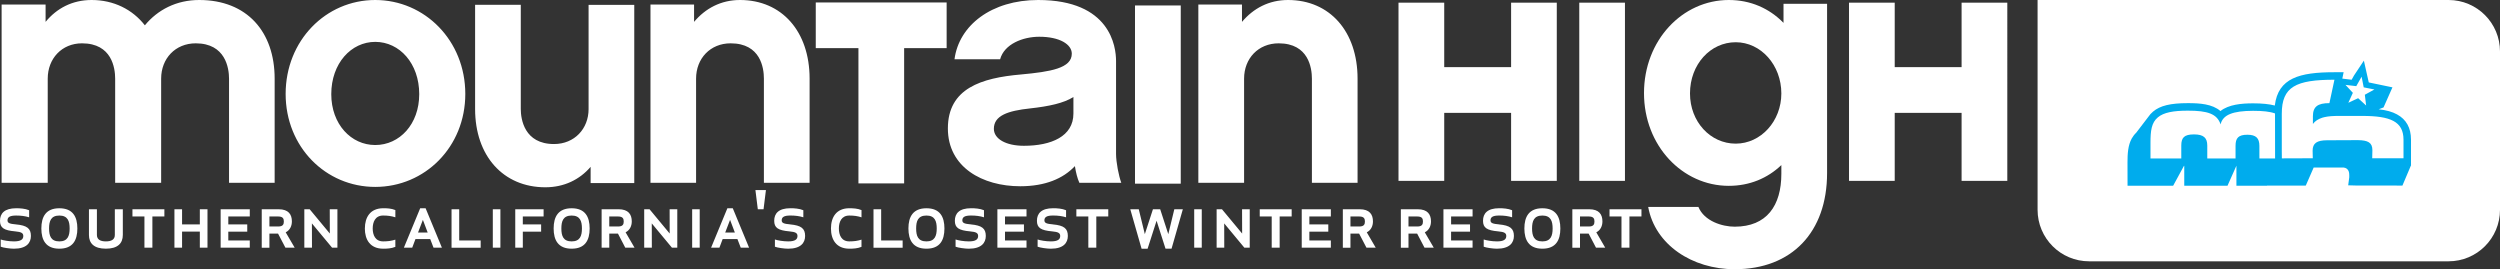 <svg xmlns="http://www.w3.org/2000/svg" width="220" height="23.692" viewBox="0 0 220 23.692"><rect x="0" y="0" width="220" height="23.692" fill="#333333" stroke="none"/><g fill="#FFF"><path d="M132.977 5.91h-5.885V.235h-4.024v15.682h4.024V9.934h5.885v5.982h4.02V.234h-4.02M156.95 2.013C155.7.735 154.052 0 152.132 0c-4.08 0-7.46 3.54-7.46 8.194 0 4.63 3.38 8.16 7.46 8.16 1.83 0 3.414-.668 4.627-1.826v.764c0 2.8-1.28 4.655-4.106 4.656-1.095 0-2.677-.486-3.192-1.736h-4.42c.604 3.32 3.862 5.48 7.612 5.48 5.024 0 8.13-3.26 8.13-8.462V.332h-3.834v1.68zM152.74 12.64c-2.223 0-4.02-1.922-4.02-4.416 0-2.562 1.797-4.507 4.02-4.507 2.225 0 4.018 2.012 4.018 4.507 0 2.43-1.793 4.416-4.018 4.416zM172.62.234V5.91h-5.885V.235h-4.022v15.682h4.022V9.934h5.885v5.982h4.023V.234M138.976.234h4.02v15.682h-4.02z"/></g><g fill="#FFF"><path d="M94.59 14.62c-1.037 1.102-2.618 1.77-4.81 1.77-3.322 0-6.367-1.672-6.367-5.086 0-3.533 2.957-4.448 6.428-4.75 2.62-.242 4.477-.55 4.477-1.83 0-.82-1.066-1.49-2.863-1.49-1.44 0-3.078.64-3.444 1.98h-4.015C84.388 2.228 87.253 0 91.357 0c6.366 0 6.855 4.113 6.855 5.365v8.166c0 .756.24 1.948.46 2.555h-3.688c-.18-.4-.297-.88-.393-1.465zm-.13-6.083c-.845.54-2.154.82-3.8 1.002-1.98.21-3.2.635-3.2 1.796 0 .88 1.045 1.494 2.647 1.494 2.406 0 4.354-.828 4.354-2.835V8.537zM83.304 4.235V.215H71.787v4.02h3.755v11.902h4.022V4.235M17.528 0c-2.002 0-3.654.86-4.78 2.228C11.657.828 10.005 0 8.06 0 6.36 0 4.99.733 4.012 1.924V.4H.142v15.685H4.2V6.92c0-1.77 1.246-3.107 3.014-3.107 2.642 0 2.92 2.19 2.92 3.108v9.165h4.047V6.92c0-1.77 1.247-3.107 3.044-3.107 2.626 0 2.93 2.19 2.93 3.108v9.165h4.014V6.92c0-4.112-2.424-6.92-6.64-6.92zM33.02 0c-4.348 0-7.884 3.57-7.884 8.264 0 4.682 3.536 8.184 7.885 8.184 4.36 0 7.926-3.502 7.926-8.184C40.946 3.57 37.38 0 33.02 0zm0 12.762c-2.123 0-3.868-1.83-3.868-4.477 0-2.707 1.745-4.6 3.87-4.6 2.138 0 3.87 1.893 3.87 4.6 0 2.65-1.732 4.477-3.87 4.477zM51.796 9.595c0 1.737-1.243 3.08-3.042 3.08-2.62 0-2.925-2.196-2.925-3.08V.425h-4.02v9.17c0 4.113 2.467 6.886 6.182 6.886 1.65 0 3.016-.672 3.984-1.798v1.428h3.84V.426h-4.02v9.17zM65.12 0c-1.672 0-3.04.733-4.042 1.924V.4h-3.836v15.685h4.013V6.92c0-1.77 1.247-3.107 3.04-3.107 2.653 0 2.928 2.19 2.928 3.108v9.165h4.022V6.92C71.245 2.777 68.81 0 65.12 0zM99.88.478h4.026V16.16H99.88zM113.348 0c-1.684 0-3.047.733-4.054 1.924V.4h-3.84v15.685h4.026V6.92c0-1.77 1.244-3.107 3.044-3.107 2.645 0 2.924 2.19 2.924 3.108v9.165h4.018V6.92c0-4.144-2.44-6.92-6.118-6.92z"/></g><path fill="#FFF" d="M179.307 0v18.462c0 2.503 2.026 4.533 4.535 4.533h31.63c2.507 0 4.528-2.03 4.528-4.533V4.532C220 2.03 217.98 0 215.473 0h-36.166z"/><path fill="#00ACED" d="M209.752 9.452l.783-1.766h-.002.002s-1.87-.386-2.084-.433c-.038-.21-.43-1.916-.43-1.916l-.868 1.306-.21.374-.82-.1c.073-.338.116-.564.116-.564l-.81.003c-3.066 0-4.948.502-5.247 2.93-.49-.127-1.105-.192-1.91-.192-1.008 0-2.153.1-2.872.68-.723-.63-1.83-.697-2.873-.697-1.52 0-2.44.22-3.055.742-.168.14-.312.3-.42.465l-1.064 1.393c-.157.146-.283.32-.385.494l-.007.004h.003c-.34.613-.38 1.36-.38 2.126l.004 2.046h4.012l.953-1.753h.026v1.753h3.805l.78-1.755h.005v1.755h2.69l.004-.013h3.387s-.008-.006-.008-.018l.03.018.696-1.594h2.626c.18.02.517.128.505.67v.19c-.01.06-.093.707-.093.707l.748.02h3.18l.843.007.74-1.75h.015v-2.297c0-1.036-.42-1.783-1.23-2.22-.416-.23-.942-.376-1.614-.45l.432-.165zm-2.4-1.872l.47-.83.184.937.943.187-.844.463.115.95-.704-.646-.864.402.4-.874-.65-.7.95.112zm-7.146 6.362h-1.378l-.002-1.105c0-.675-.293-.98-1.058-.98-.8.002-1.04.295-1.04.98v1.105h-2.488v-1.135c0-.68-.324-.98-1.17-.98-.86 0-1.117.287-1.117.977v1.14l-2.71.003v-1.39c0-1.045.083-1.76.653-2.234.508-.425 1.354-.584 2.63-.584 1.752-.004 2.58.283 2.885 1.208.195-.852 1.086-1.19 2.86-1.195.854 0 1.478.066 1.93.23l.006 3.96zm11.302-1.653v1.638h-2.754c.006-.068.01-.627.016-.71 0-.673-.392-.873-1.275-.885l-2.715.012c-.882 0-1.27.254-1.27.915 0 .066.01.613.015.668l-2.722.01c-.006-.043-.01-.56-.006-.602v-3.322c-.003-2.387 1.244-2.997 4.633-2.997l-.442 2.06c-1.024 0-1.453.3-1.453 1.16v.672c.195-.264.465-.43.825-.55l.19-.05c.342-.08.76-.108 1.26-.107h2.073c2.47 0 3.622.486 3.625 2.09z"/><g fill="#FFF"><path d="M1.4 19.747c.98.09 1.32.36 1.32 1.016 0 .603-.38 1.123-1.495 1.123-.342 0-.96-.088-1.162-.177v-.635c.224.08.728.168 1.167.168.606 0 .82-.177.82-.473 0-.26-.174-.36-.71-.408C.338 20.274 0 20.045 0 19.43c0-.643.387-1.104 1.426-1.104.335 0 .784.025 1.138.176v.622c-.34-.108-.715-.156-1.144-.156-.564 0-.76.144-.76.427 0 .244.212.304.74.352zM5.223 21.885c-1.177 0-1.584-.744-1.584-1.78s.407-1.778 1.583-1.778c1.185 0 1.586.744 1.586 1.78s-.403 1.778-1.587 1.778zm0-2.917c-.747 0-.905.495-.905 1.138s.158 1.137.905 1.137c.74 0 .905-.494.905-1.137s-.165-1.138-.905-1.138zM7.828 20.674v-2.26h.7v2.26c0 .414.314.568.79.568.475 0 .788-.154.788-.568v-2.26h.703v2.26c0 .745-.458 1.21-1.49 1.21-1.037 0-1.492-.465-1.492-1.21zM13.41 19.05v2.747h-.7V19.05h-1.055v-.636h2.81v.635H13.41zM17.585 21.797v-1.413h-1.563v1.413h-.672v-3.383h.672v1.332h1.563v-1.332h.674v3.383h-.675zM21.757 20.384H20.09v.778h1.89v.635h-2.563v-3.383h2.564v.635h-1.89v.696h1.667v.638zM24.468 20.558h-.76v1.24h-.675v-3.384h1.483c.878 0 1.17.46 1.17 1.07 0 .412-.177.777-.545.96l.792 1.353h-.816l-.648-1.24zm.02-1.51h-.78v.883h.78c.416 0 .49-.197.49-.44 0-.242-.074-.44-.49-.44zM29.224 21.797l-1.777-2.138.007 2.137h-.673v-3.383h.47l1.774 2.138-.007-2.138h.674v3.383h-.466zM32.107 20.106c0 .976.46 1.78 1.618 1.78.317 0 .713-.015 1.066-.163v-.635c-.332.107-.653.154-1.073.154-.702 0-.92-.574-.92-1.137s.218-1.138.92-1.138c.42 0 .74.048 1.074.156v-.636c-.352-.15-.75-.162-1.065-.162-1.158.002-1.618.806-1.618 1.78zM38.15 21.797l-.29-.757h-1.3l-.285.757h-.734l1.435-3.47h.477l1.435 3.47h-.736zm-1.364-1.333h.85l-.422-1.116-.428 1.116zM40.41 21.163h1.89v.635h-2.564v-3.383h.674v2.748zM43.367 21.797v-3.383h.668v3.383h-.668zM47.62 20.384h-1.612v1.413h-.666v-3.383h2.495v.635h-1.83v.696h1.612v.638zM50.305 21.885c-1.177 0-1.585-.744-1.585-1.78s.408-1.778 1.585-1.778c1.184 0 1.584.744 1.584 1.78s-.402 1.778-1.585 1.778zm0-2.917c-.747 0-.905.495-.905 1.138s.158 1.137.905 1.137c.742 0 .905-.494.905-1.137s-.164-1.138-.905-1.138zM55.024 21.797h.816l-.788-1.354c.365-.182.544-.547.544-.96 0-.608-.293-1.07-1.17-1.07h-1.484v3.384h.674v-1.24h.764l.644 1.24zm-.136-2.306c0 .243-.075.44-.49.44h-.783v-.88h.783c.415 0 .49.198.49.44zM59.132 21.797l-1.776-2.138.006 2.137h-.672v-3.383h.47l1.773 2.138-.005-2.138h.674v3.383h-.47zM60.91 21.797v-3.383h.664v3.383h-.665zM65.186 21.797l-.293-.757h-1.3l-.285.757h-.733l1.434-3.47h.475l1.435 3.47h-.734zm-1.368-1.333h.85l-.422-1.116-.428 1.116zM66.687 18.415l-.21-1.69h.925l-.21 1.69h-.505zM69.53 19.747c.98.09 1.32.36 1.32 1.016 0 .603-.38 1.123-1.496 1.123-.34 0-.96-.088-1.162-.177v-.635c.224.08.727.168 1.17.168.603 0 .816-.177.816-.473 0-.26-.173-.36-.71-.408-1-.088-1.338-.316-1.338-.933 0-.643.387-1.104 1.427-1.104.334 0 .783.025 1.136.176v.622c-.338-.108-.713-.156-1.142-.156-.564 0-.762.144-.762.427 0 .244.213.304.743.352zM74.747 18.327c.32 0 .713.012 1.066.162v.635c-.332-.108-.65-.156-1.074-.156-.7 0-.918.574-.918 1.137s.217 1.137.917 1.137c.422 0 .74-.047 1.073-.154v.635c-.353.148-.747.162-1.066.162-1.156 0-1.62-.804-1.62-1.78s.464-1.78 1.62-1.78zM77.542 21.163h1.89v.635h-2.564v-3.383h.674v2.748zM81.526 21.885c-1.177 0-1.585-.744-1.585-1.78s.41-1.778 1.586-1.778c1.184 0 1.583.744 1.583 1.78s-.4 1.778-1.584 1.778zm0-2.917c-.75 0-.905.495-.905 1.138s.156 1.137.906 1.137c.74 0 .905-.494.905-1.137s-.163-1.138-.904-1.138zM85.43 19.747c.98.09 1.32.36 1.32 1.016 0 .603-.383 1.123-1.498 1.123-.34 0-.96-.088-1.162-.177v-.635c.225.08.728.168 1.17.168.603 0 .815-.177.815-.473 0-.26-.17-.36-.708-.408-.998-.088-1.34-.316-1.34-.933 0-.643.386-1.104 1.43-1.104.332 0 .78.025 1.133.176v.622c-.34-.108-.713-.156-1.14-.156-.566 0-.765.144-.765.427.002.244.214.304.745.352zM90.108 20.384H88.44v.778h1.893v.635H87.77v-3.383h2.563v.635H88.44v.696h1.668v.638zM92.653 19.747c.978.09 1.317.36 1.317 1.016 0 .603-.38 1.123-1.495 1.123-.34 0-.96-.088-1.165-.177v-.635c.225.08.728.168 1.17.168.605 0 .818-.177.818-.473 0-.26-.17-.36-.708-.408-1-.088-1.34-.316-1.34-.933 0-.643.387-1.104 1.428-1.104.334 0 .783.025 1.136.176v.622c-.342-.108-.713-.156-1.144-.156-.565 0-.762.144-.762.427.002.244.212.304.745.352zM96.475 19.05v2.747h-.702V19.05H94.72v-.636h2.808v.635h-1.053zM104.09 18.415l-.994 3.47h-.53l-.787-2.462-.79 2.463h-.53l-.994-3.47h.747l.533 2.19.713-2.19h.64l.712 2.19.53-2.19h.747zM105.09 21.797v-3.383h.665v3.383h-.666zM109.504 21.797l-1.774-2.138.005 2.137h-.672v-3.383h.47l1.775 2.138-.007-2.138h.675v3.383h-.47zM112.61 19.05v2.747h-.7V19.05h-1.053v-.636h2.81v.635h-1.056zM116.89 20.384h-1.667v.778h1.892v.635h-2.563v-3.383h2.563v.635h-1.892v.696h1.667v.638zM119.604 20.558h-.764v1.24h-.67v-3.384h1.48c.878 0 1.17.46 1.17 1.07 0 .412-.175.777-.543.96l.788 1.353h-.816l-.646-1.24zm.02-1.51h-.784v.883h.783c.414 0 .49-.197.49-.44 0-.242-.076-.44-.49-.44zM124.71 20.558h-.763v1.24h-.672v-3.384h1.482c.875 0 1.17.46 1.17 1.07 0 .412-.177.777-.545.96l.79 1.353h-.815l-.648-1.24zm.02-1.51h-.783v.883h.783c.416 0 .49-.197.49-.44 0-.242-.074-.44-.49-.44zM129.362 20.384h-1.666v.778h1.89v.635h-2.563v-3.383h2.564v.635h-1.89v.696h1.665v.638zM131.904 19.747c.982.09 1.32.36 1.32 1.016 0 .603-.38 1.123-1.496 1.123-.34 0-.957-.088-1.162-.177v-.635c.224.08.727.168 1.17.168.605 0 .816-.177.816-.473 0-.26-.17-.36-.707-.408-1.002-.088-1.34-.316-1.34-.933 0-.643.387-1.104 1.428-1.104.332 0 .783.025 1.133.176v.622c-.338-.108-.71-.156-1.14-.156-.566 0-.762.144-.762.427 0 .244.214.304.74.352zM135.727 21.885c-1.174 0-1.582-.744-1.582-1.78s.408-1.778 1.582-1.778c1.185 0 1.584.744 1.584 1.78s-.4 1.778-1.583 1.778zm0-2.917c-.747 0-.905.495-.905 1.138s.158 1.137.905 1.137c.742 0 .904-.494.904-1.137s-.16-1.138-.903-1.138zM139.8 20.558h-.76v1.24h-.674v-3.384h1.483c.874 0 1.165.46 1.165 1.07 0 .412-.174.777-.54.96l.786 1.353h-.812l-.647-1.24zm.022-1.51h-.782v.883h.782c.416 0 .49-.197.49-.44 0-.242-.074-.44-.49-.44zM143.39 19.05v2.747h-.7V19.05h-1.052v-.636h2.81v.635h-1.057z"/></g></svg>